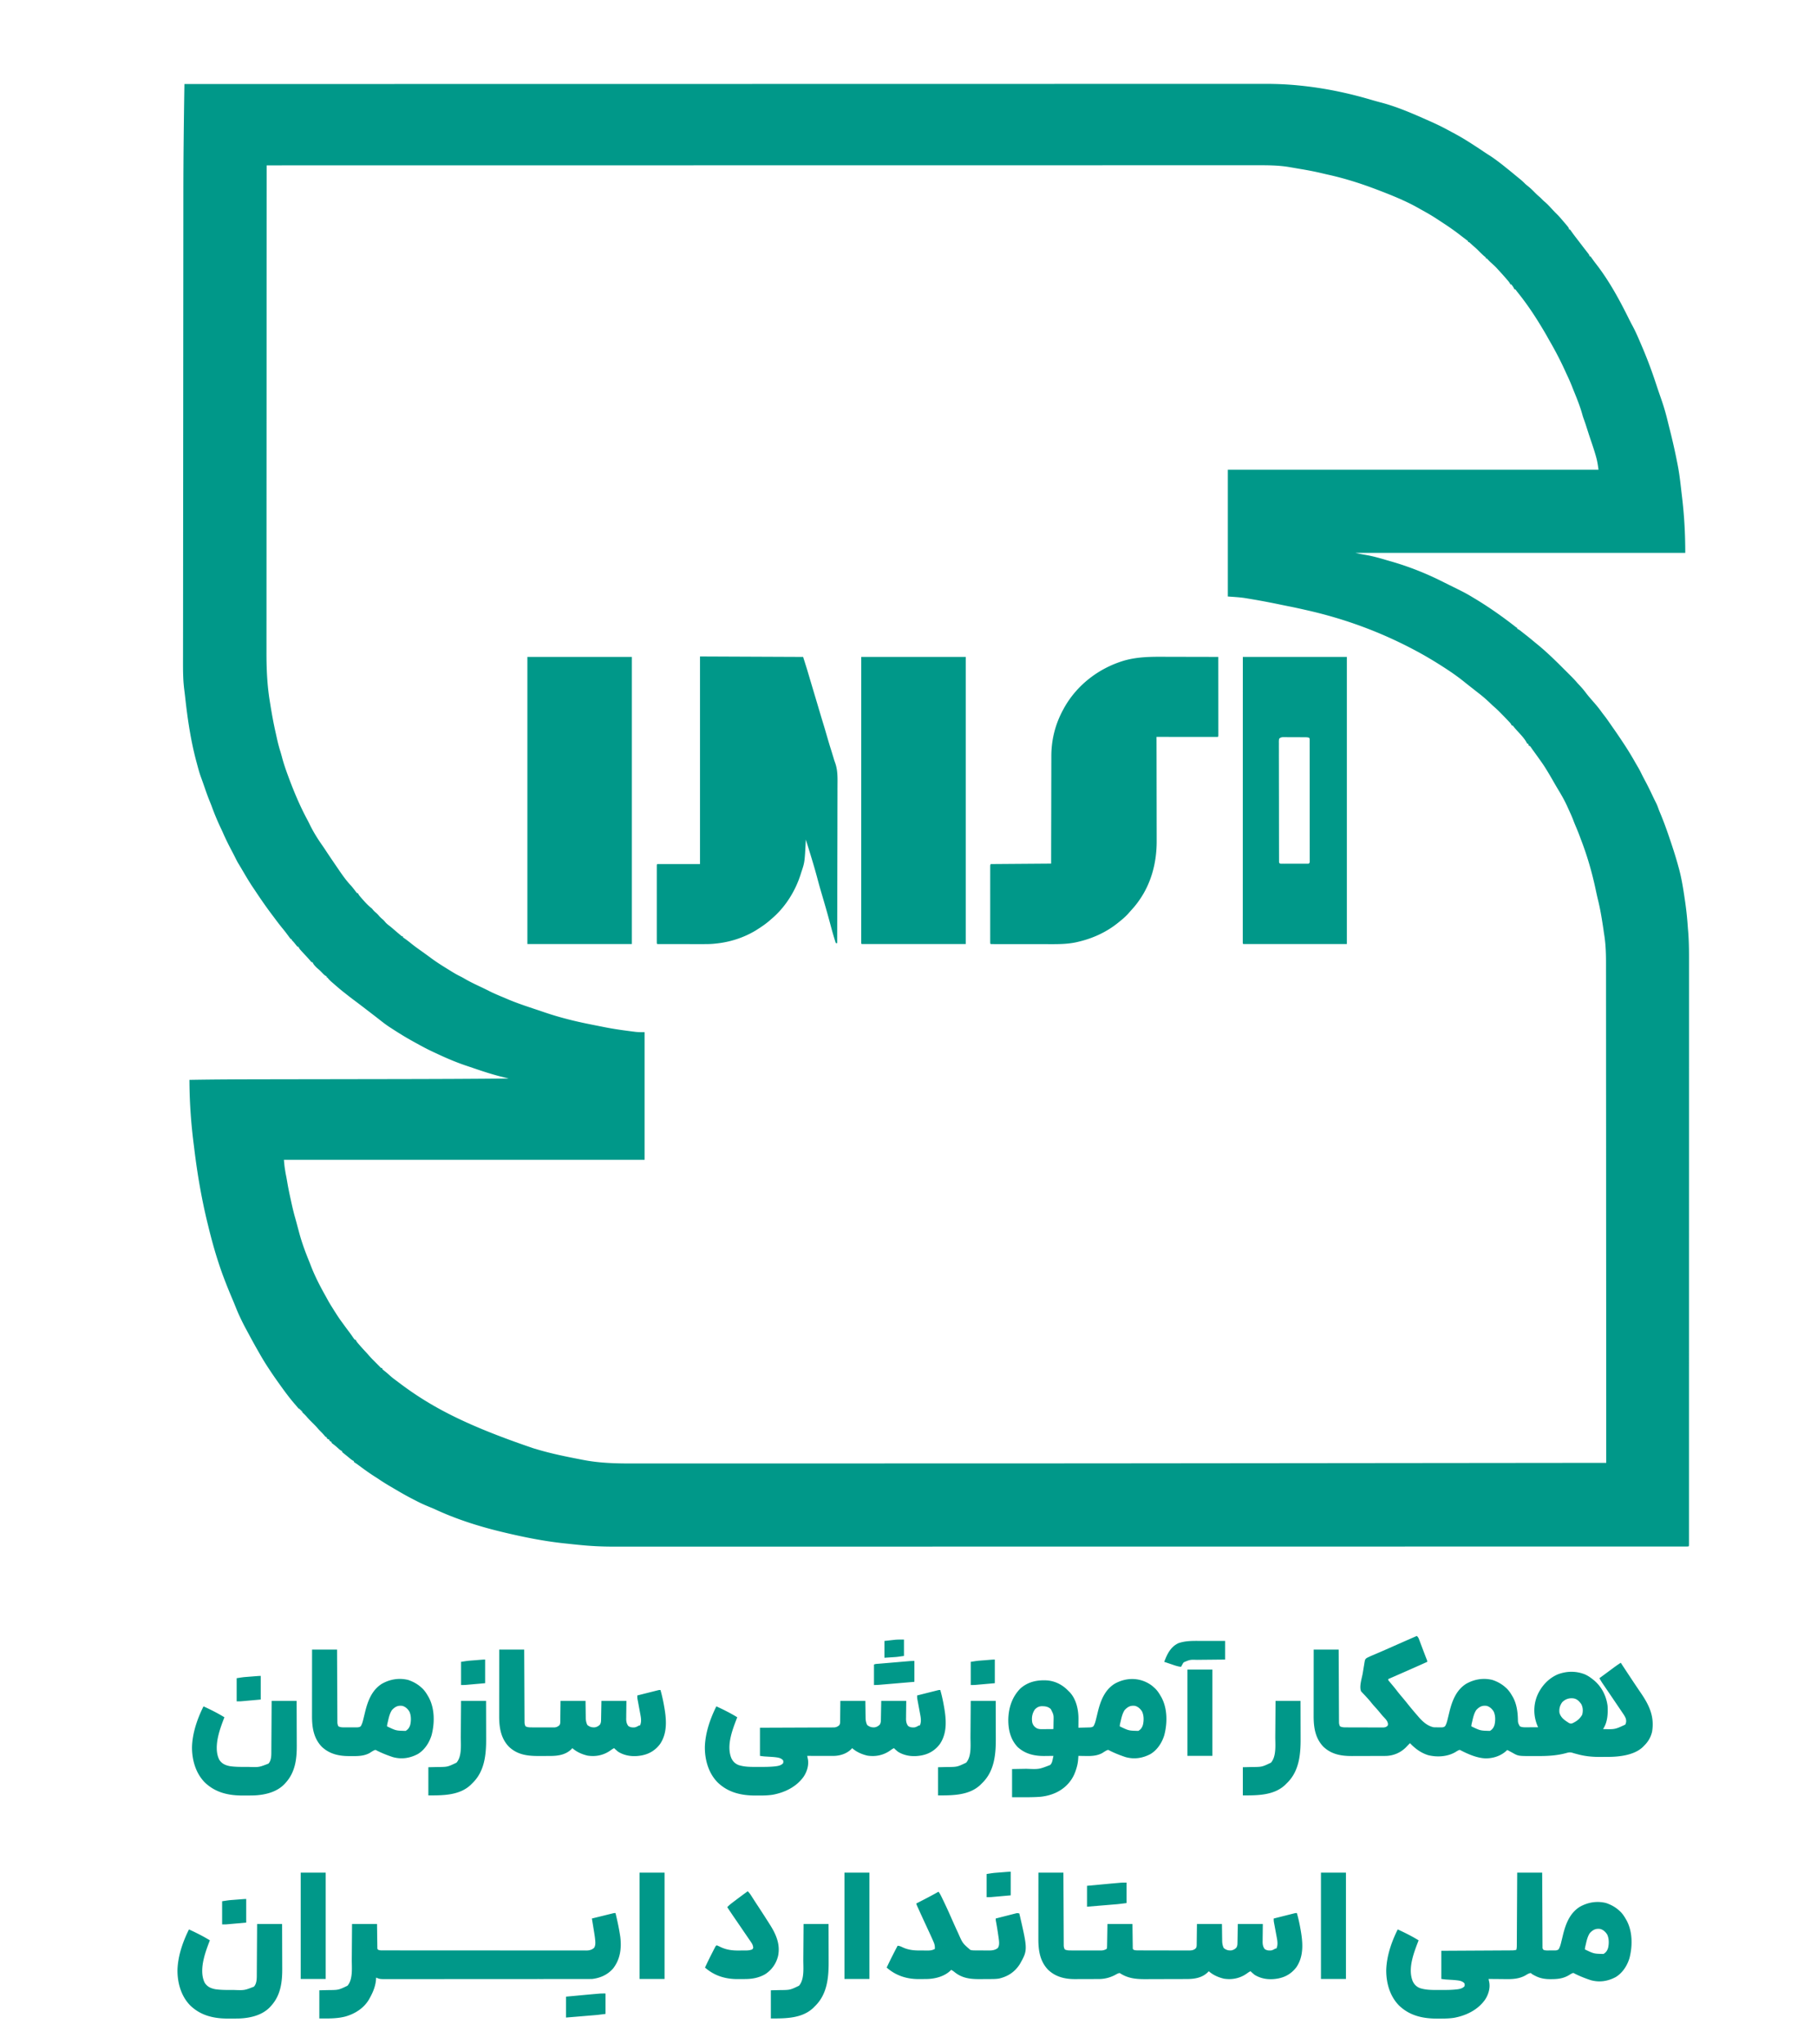 <svg xmlns="http://www.w3.org/2000/svg" width="4000" height="4500"><path fill="#009889" d="M406 185q110.551-.025 221.102-.048h2.186a7569345 7569345 0 0 1 689.698-.104l8.095-.001h2.7l111.447-.012q128.865-.013 257.73-.041h2.738l171.634-.04 2.704-.001q83.844-.018 167.69-.026h2.616a2673551 2673551 0 0 1 167.19-.012 461613 461613 0 0 0 158.81-.033c38.094-.013 76.187-.024 114.28-.024h2.345a528269 528269 0 0 1 70.89.003h2.228q34.887 0 69.773-.02 35.348-.02 70.695-.006 20.08.009 40.161-.014 13.368-.013 26.736.003c5.039.006 10.077.007 15.115-.006 24.633-.057 48.923.945 73.437 3.382l2.063.203c53.286 5.249 104.882 15.773 156.236 30.82 7.513 2.2 15.024 4.363 22.605 6.32 36.791 9.532 72.451 25.229 107.096 40.657l3.325 1.477c12.613 5.624 24.987 11.556 37.126 18.143 2.839 1.537 5.686 3.058 8.533 4.58 11.182 5.989 22.265 12.065 33.016 18.8l2.377 1.485c11.88 7.443 23.606 15.102 35.24 22.921 4.627 3.108 9.272 6.168 13.992 9.133 5.148 3.259 10.07 6.757 14.954 10.399l2.497 1.852A464 464 0 0 1 3314 368q2.28 1.815 4.563 3.625c5.414 4.33 10.76 8.74 16.105 13.155a926 926 0 0 0 9.625 7.876c4.544 3.66 8.809 7.355 12.855 11.555 2.21 2.136 4.568 4.005 6.977 5.914 5.099 4.096 9.662 8.546 14.235 13.204a165 165 0 0 0 10.882 10.132c2.417 2.116 4.638 4.405 6.884 6.7 1.804 1.77 3.668 3.402 5.597 5.034 4.37 3.8 8.293 7.926 12.215 12.18 4.31 4.633 8.615 9.247 13.124 13.688 3.859 3.814 7.428 7.802 10.938 11.937l2.703 3.145C3454 501.663 3454 501.663 3454 505h2c1.594 1.95 1.594 1.95 3.5 4.688a424 424 0 0 0 10.429 14.042l1.29 1.668 1.343 1.738c2.721 3.528 5.422 7.072 8.126 10.614 3.416 4.475 6.84 8.943 10.312 13.375 8 10.274 8 10.274 8 12.875h2c1.594 1.95 1.594 1.95 3.5 4.688a342 342 0 0 0 9.375 12.625c28.51 36.794 51.033 78.184 71.661 119.785 2.687 5.403 5.433 10.76 8.302 16.068 6.095 11.306 11.248 22.948 16.277 34.762q1.445 3.377 2.903 6.748c11.118 25.76 21.083 51.719 29.982 78.324l1.078 3.203c1.108 3.297 2.214 6.594 3.3 9.9 1.794 5.46 3.65 10.898 5.528 16.33l.797 2.309a3694 3694 0 0 0 3.193 9.223c5.173 14.857 9.685 29.81 13.416 45.097l1.797 7.282.932 3.785c.979 3.95 1.974 7.895 2.975 11.84 6.385 25.197 12.059 50.506 16.984 76.031l.44 2.234c4.369 22.263 6.493 45.002 9.185 67.516l.316 2.636c4.905 41.031 7.059 81.144 7.059 122.614h-726c11.142 2.403 11.142 2.403 22.313 4.438 15.985 2.754 31.412 7.119 46.945 11.751q3.44 1.017 6.894 1.987c39.45 11.196 77.564 26.133 114.209 44.503q6.843 3.428 13.707 6.817c38.111 18.827 38.111 18.827 55.932 29.504l2.588 1.546c30.937 18.587 60.601 39.453 89.04 61.661 2.226 1.796 2.226 1.796 4.372 2.793v2l1.758.816c2.269 1.198 4.111 2.525 6.117 4.121l2.379 1.883L3353 1393q1.638 1.279 3.277 2.555a692 692 0 0 1 19.871 16.058c2.7 2.26 5.428 4.483 8.164 6.7 20.25 16.57 38.918 34.743 57.385 53.253q3.694 3.703 7.398 7.395 3.6 3.595 7.194 7.195l2.645 2.64c4.356 4.371 8.575 8.8 12.587 13.49 1.888 2.188 3.866 4.28 5.852 6.378a188 188 0 0 1 13.842 16.392c3.082 4.086 6.316 8.007 9.66 11.881l1.515 1.755q3.085 3.562 6.183 7.11c5.776 6.625 11.358 13.244 16.439 20.428 2.232 3.11 4.572 6.128 6.925 9.145 4.949 6.372 9.516 12.962 14.063 19.625a1710 1710 0 0 0 3.5 5c7.128 10.176 14.175 20.393 21.019 30.762q1.568 2.369 3.146 4.73c9.47 14.18 18.216 28.646 26.608 43.481a779 779 0 0 0 5.418 9.308c2.595 4.437 5.012 8.905 7.247 13.532A463 463 0 0 0 3621 1717.5c6.3 11.718 12.119 23.655 17.774 35.696a420 420 0 0 0 6.539 13.304c2.269 4.488 4.057 9.007 5.707 13.754.99 2.772 2.085 5.472 3.23 8.184 7.388 17.606 13.948 35.388 20.047 53.482q1.091 3.225 2.19 6.448c6.726 19.739 13.064 39.496 18.513 59.632l.622 2.239c6.304 22.712 9.96 46.469 13.378 69.761l.507 3.412a709 709 0 0 1 5.118 44.525l.171 2.054q.433 5.272.805 10.549c.268 3.77.575 7.536.897 11.302 2.006 25.064 1.783 50.145 1.753 75.271-.006 6.106-.002 12.212.002 18.318q.01 18.926-.001 37.85-.011 19.148-.007 38.295v2.454l.003 12.386q.008 44.7-.006 89.4a295596 295596 0 0 0-.013 116.402l-.001 65.362q-.002 45.29-.012 90.581v2.966l-.01 47.674a818760 818760 0 0 0-.02 240.027q0 79.3-.01 158.601v2.795l-.004 25.039-.005 60.899v13.844a366647 366647 0 0 1-.017 112.36l-.001 2.432q-.005 19.12-.003 38.241.002 18.768-.008 37.536-.005 10.052-.002 20.104.003 9.123-.005 18.244-.002 3.3 0 6.601.004 4.443-.005 8.885l.007 2.63c-.019 5.847-.019 5.847-1.133 6.961-2.14.1-4.282.126-6.423.126l-2.073.005q-3.49.003-6.98-.003-2.523.001-5.043.005-7.005.004-14.01 0-7.622-.001-15.242.005-13.434.006-26.867.004-20.112-.002-40.223.006-34.269.011-68.539.012a336957 336957 0 0 0-91.78.013 1202408 1202408 0 0 1-211.57.028 2343432 2343432 0 0 0-158.321.015l-120.75.012h-2.601q-82.103.007-164.206.01h-43.164l-51.498.002a1638586 1638586 0 0 0-343.156.041l-86.412.017h-2.688q-83.355.017-166.71.021h-2.601a2510521 2510521 0 0 1-166.213.005q-57.69-.001-115.38.013h-2.51l-39.99.011c-37.868.01-75.738.02-113.607.018h-2.332a511696 511696 0 0 1-70.474-.008h-2.215q-34.681-.004-69.362.014-35.14.018-70.28.002a26069 26069 0 0 0-39.924.01q-13.29.012-26.58-.005c-5.008-.006-10.017-.007-15.026.005-24.57.056-48.796-.966-73.25-3.384l-4.157-.406a1939 1939 0 0 1-21.468-2.228c-3.311-.36-6.624-.704-9.937-1.046-45.544-4.771-89.926-13.698-134.438-24.32l-2.92-.697c-50.38-12.063-101.532-28.171-148.536-50.136-3.698-1.696-7.463-3.218-11.23-4.754-9.93-4.053-19.649-8.3-29.147-13.282a797 797 0 0 0-7.413-3.803c-13.2-6.751-26.045-14.008-38.793-21.576-2.938-1.738-5.885-3.46-8.836-5.178-9.486-5.535-18.814-11.197-27.89-17.383a284 284 0 0 0-8.673-5.628c-11.72-7.423-22.97-15.506-34.091-23.792l-2.291-1.705-2.161-1.608a111 111 0 0 0-5.574-3.743L779 3218v-2l-1.684-.746c-2.76-1.494-4.97-3.305-7.379-5.316-4.521-3.767-4.521-3.767-9.101-7.461l-3.024-2.414-2.792-2.215L753 3196v-2l-1.707-.738c-2.726-1.5-4.708-3.324-6.98-5.45-4.061-3.74-8.242-7.142-12.696-10.402L730 3176v-2l-1.875-.75c-2.476-1.456-3.076-2.628-4.125-5.25h-2c-1.625-1.375-1.625-1.375-3-3v-2h-2c-1.445-1.469-1.445-1.469-3.125-3.5-2.518-2.967-5.097-5.776-7.875-8.5-2.477-2.439-4.82-4.907-7.062-7.562-3.6-4.198-7.513-8.05-11.438-11.938-4.487-4.443-8.872-8.885-12.937-13.723-2.522-2.868-5.295-5.48-8.06-8.113C665 3108 665 3108 665 3106h-2v-2l-3-1v-2h-2c-1.34-1.293-1.34-1.293-2.937-3.187l-1.895-2.235L651 3093c-.808-.933-1.616-1.867-2.45-2.828-12.407-14.368-23.539-29.723-34.55-45.172l-1.575-2.205c-6.555-9.182-12.975-18.442-19.164-27.875q-1.288-1.962-2.584-3.918c-6.797-10.266-13.144-20.729-19.22-31.436q-2.267-3.988-4.547-7.968c-7.657-13.425-15.05-26.984-22.32-40.622a1551 1551 0 0 0-4.309-8c-4.638-8.61-8.94-17.341-13.031-26.226l-1.321-2.866c-2.71-5.967-5.21-12.003-7.62-18.095a631 631 0 0 0-5.422-13.227l-.787-1.86-1.595-3.768c-5.734-13.556-11.273-27.175-16.505-40.934l-1.393-3.644c-3.598-9.463-6.93-18.995-10.107-28.606l-.723-2.18c-8.948-27.008-16.417-54.389-23.157-82.03q-.654-2.679-1.314-5.358c-13.606-55.304-23.17-111.378-29.909-167.914-.413-3.4-.854-6.794-1.295-10.19-5.444-43.191-8.58-87.039-9.015-130.564l-.026-2.488L417 2377c58.343-.983 116.68-1.189 175.03-1.265q19.67-.028 39.341-.065l20.424-.036 2.062-.004q24.075-.041 48.148-.078l2.115-.003 23.297-.036a499200 499200 0 0 0 148.315-.246c81.425-.145 162.846-.44 244.268-1.267l-2.372-.584a9193 9193 0 0 1-10.847-2.686l-3.73-.918c-24.121-5.994-47.628-14.216-71.158-22.173q-2.505-.845-5.012-1.682c-22.26-7.446-43.832-16.651-65.063-26.634-2.731-1.282-5.47-2.55-8.209-3.815-11.947-5.558-23.528-11.666-35.037-18.08a845 845 0 0 0-7.15-3.92c-17.254-9.404-33.988-19.742-50.422-30.508l-2.879-1.832c-8.735-5.645-16.827-12.061-24.99-18.493a961 961 0 0 0-8.943-6.925l-3.13-2.402L818 2231l-6.25-4.812c-10.606-8.158-21.215-16.31-31.937-24.313-6.849-5.116-13.596-10.35-20.29-15.667a814 814 0 0 0-4.09-3.216c-7.123-5.61-13.938-11.567-20.76-17.535a536 536 0 0 0-4.27-3.672c-3.563-3.043-6.543-6.044-9.403-9.785l-2-1v-2l-1.633-.637c-3.26-1.878-5.658-4.484-8.242-7.175-2.985-3.088-5.943-6.102-9.273-8.82-2.447-2.032-4.525-4.035-6.602-6.43l-1.734-1.973c-1.477-1.914-2.518-3.77-3.516-5.965h-2c-1.27-1.258-1.27-1.258-2.812-3.125-3.453-4.068-7.044-7.98-10.688-11.875-7.42-7.967-7.42-7.967-10.687-11.625l-1.543-1.727c-1.378-1.788-2.327-3.602-3.27-5.648h-2a111 111 0 0 1-4.375-5.25c-2.217-2.803-4.356-5.487-6.914-7.984C642 2069 642 2069 642 2067h-2a165 165 0 0 1-5.312-7c-4.253-5.794-8.616-11.455-13.188-17-5.895-7.176-11.491-14.541-17.016-22.004a840 840 0 0 0-4.48-5.96c-13.284-17.552-25.846-35.653-37.992-54.009a660 660 0 0 0-4.305-6.398c-6.99-10.296-13.387-20.912-19.707-31.629l-1.41-2.389a3401 3401 0 0 1-5.216-8.873 564 564 0 0 0-6.562-10.926c-2.545-4.226-4.753-8.586-6.928-13.012-2.515-5.109-5.155-10.144-7.822-15.175-6.823-12.92-13.273-25.901-19.14-39.285-1.677-3.814-3.442-7.58-5.235-11.34a546 546 0 0 1-19.234-46.102c-1.687-4.593-3.549-9.115-5.39-13.648-3.714-9.186-7.028-18.481-10.238-27.853a1453 1453 0 0 0-4.012-11.46l-.685-1.944a491 491 0 0 0-3.076-8.532c-2.44-6.559-4.508-13.152-6.365-19.899l-.904-3.277q-1.405-5.138-2.783-10.285l-.872-3.24c-12.198-45.767-19.127-92.513-24.317-139.527q-.99-8.926-2.137-17.836c-1.069-8.885-1.909-17.725-2.248-26.67l-.125-3.241c-.459-13.247-.413-26.495-.373-39.747.01-3.923.014-7.845.02-11.767q.011-9.056.028-18.111c.024-12.432.033-24.863.038-37.295l.001-3.057.005-12.52a142974 142974 0 0 1 .026-43.905 2500469 2500469 0 0 1 .155-225.878l.002-2.261.118-151.5q.044-54.812.078-109.625l.002-2.373.022-37.888q.032-54.862.074-109.726l.002-2.299.06-70.209.001-2.228q.03-34.945.044-69.89.016-35.398.053-70.795c.014-13.338.026-26.676.027-40.015.011-80.812 1.036-161.596 2.316-242.397m181 179-.048 101.443v2.006q-.05 106.45-.079 212.901l-.001 4.734a2466451 2466451 0 0 0-.038 156.838 449204 449204 0 0 1-.062 158.463c-.02 38.54-.038 77.08-.045 115.62v2.407a575675 575675 0 0 0-.012 73.367v2.327q-.006 37.008-.034 74.016a83077 83077 0 0 0-.02 85.035v2.052c.001 11.284-.01 22.567-.023 33.851q-.017 14.801-.003 29.602c.004 5.603.004 11.206-.01 16.809-.083 36.485 1.464 72.478 7.375 108.529l1.191 7.469c3.478 21.528 7.39 42.976 12.287 64.23a761 761 0 0 1 1.67 7.59c2.138 9.796 4.519 19.432 7.5 29.007 1.35 4.337 2.627 8.672 3.762 13.071 3.589 13.783 8.12 27.085 13.028 40.446l.947 2.584c12.185 33.12 25.781 65.635 42.553 96.72 1.704 3.173 3.3 6.387 4.869 9.629 7.932 16.33 17.516 31.727 27.988 46.536 3.162 4.508 6.164 9.127 9.205 13.718 7.043 10.63 14.197 21.179 21.417 31.69q2.226 3.25 4.435 6.513c8.527 12.558 17.194 24.911 27.62 35.98 3.55 3.955 6.762 8.151 9.95 12.4 1.149 1.506 2.358 2.967 3.578 4.417h2l.834 1.795c1.112 2.102 2.27 3.696 3.818 5.49l1.588 1.843 1.697 1.935 1.749 2.003c5.92 6.72 12.002 13.49 19.013 19.09C819 2000 819 2000 820.813 2002.313c1.92 2.36 3.757 4.107 6.062 6.062 2.621 2.234 4.94 4.463 7.125 7.125 2.725 3.318 5.796 5.98 9.066 8.75 1.825 1.651 3.33 3.337 4.871 5.25 2.782 3.36 5.902 5.818 9.383 8.426 3.284 2.541 6.416 5.233 9.555 7.949 4.434 3.821 8.875 7.631 13.375 11.375l2.64 2.203c1.943 1.744 1.943 1.744 4.11 1.547v2c1.97 1.637 1.97 1.637 4.563 3.375 4.726 3.345 9.257 6.848 13.75 10.5 6.422 5.191 13.026 10.034 19.781 14.778 3.573 2.525 7.112 5.095 10.656 7.66l2.31 1.664a977 977 0 0 1 11.245 8.214c11.236 8.308 22.914 15.759 34.83 23.052q3.997 2.454 7.974 4.94c7.188 4.471 14.343 8.704 21.985 12.368 3.298 1.644 6.475 3.468 9.656 5.324 11.795 6.838 24.143 12.58 36.46 18.407a658 658 0 0 1 16.102 7.905c10.637 5.382 21.608 9.955 32.612 14.525a771 771 0 0 1 8.396 3.585c21.521 9.17 43.739 16.373 65.914 23.773 4.888 1.633 9.767 3.29 14.641 4.961 16.535 5.654 33.205 10.6 50.125 14.969l2.533.66c15.874 4.115 31.827 7.619 47.905 10.84l3.578.72q10.484 2.11 20.973 4.184 3.973.787 7.945 1.583c17.519 3.494 35.106 6.083 52.816 8.388l3.076.406q4.39.571 8.783 1.117l2.595.34c7.074.856 13.515.762 20.796.762v281H625c1.381 15.303 1.381 15.303 3.875 30.313a511 511 0 0 1 3.457 18.516c2.092 12.513 4.644 24.897 7.395 37.28a2704 2704 0 0 1 2.119 9.659c2.536 11.545 5.326 22.958 8.606 34.314.82 2.866 1.589 5.745 2.357 8.625q2.157 8.084 4.344 16.16.797 2.947 1.584 5.895c5.85 21.846 13.752 43.016 22.33 63.924.913 2.265 1.784 4.54 2.644 6.826 8.936 23.525 20.617 46.163 32.94 68.072 1.511 2.706 2.99 5.43 4.466 8.154 3.397 6.238 7.102 12.252 10.883 18.262l1.598 2.55c6.512 10.378 13.006 20.675 20.402 30.45q1.973 2.715 3.938 5.438c3.505 4.825 7.088 9.589 10.683 14.347a324 324 0 0 1 5.102 7.086l1.371 1.956q1.324 1.897 2.632 3.805c1.043 1.491 2.153 2.935 3.274 4.368h2l.664 1.598c1.832 3.294 4.246 6.012 6.711 8.84l1.602 1.854a514 514 0 0 0 12.75 14.093c2.526 2.7 4.985 5.438 7.39 8.248 4.486 5.15 9.301 9.971 14.128 14.797q2.379 2.386 4.745 4.785l3.03 3.035 2.753 2.766c1.979 2.206 1.979 2.206 4.227 1.984l1 3a91 91 0 0 0 4.938 4.125c3.787 3.016 7.446 6.087 11 9.375 4.878 4.434 10.046 8.354 15.362 12.246a524 524 0 0 1 5.423 4.066c70.951 53.755 149.236 94.446 296.41 144.4 2.643.726 5.27 1.491 7.894 2.28 32.08 9.617 65.13 16.118 97.973 22.508l2.191.428c36.25 7.065 71.67 8.018 108.487 7.949a7982 7982 0 0 1 20.944-.001q19.594.014 39.189-.005a36106 36106 0 0 1 42.264-.013l12.866.003q46.648.01 93.298-.013a211605 211605 0 0 1 123.63-.025q33.56 0 67.121-.004h3.092c49.74-.005 99.48-.021 149.221-.038q99.486-.034 198.971-.04l15.37-.001 42.963-.003c101.348-.005 202.696-.02 1335.393-1.237l-.028-103.698v-2.05a895427 895427 0 0 0-.148-323.912l-.034-58.69q-.036-59.19-.052-118.379v-2.568l-.01-40.996c-.008-39.388-.019-78.775-.043-118.162l-.002-2.458a453573 453573 0 0 0-.051-74.92l-.002-2.376q-.025-37.83-.022-75.658a65535 65535 0 0 0-.05-86.861l-.001-2.093q-.014-15.33-.003-30.663.013-17.094-.02-34.19c-.01-5.728-.015-11.457-.003-17.186.048-23.026-.344-45.471-4.059-68.236-.555-3.413-1.04-6.834-1.511-10.26-.435-3.136-.918-6.264-1.398-9.394l-.31-2.022c-2.755-17.97-5.801-35.88-10.167-53.536-2.017-8.208-3.79-16.465-5.559-24.73-7.885-36.82-18.076-72.101-31.524-107.319a668 668 0 0 1-2.624-7.038c-2.945-8.016-6.14-15.897-9.49-23.753-1.873-4.399-3.66-8.808-5.327-13.29-3.086-8.139-6.715-16.03-10.356-23.933a936 936 0 0 1-3.448-7.633c-5.98-13.151-13.184-25.463-20.65-37.812-3.697-6.13-7.244-12.344-10.796-18.559-4.656-8.114-9.396-16.165-14.312-24.125l-1.526-2.478c-3.625-5.82-7.498-11.438-11.474-17.022l-1.363-1.923q-1.782-2.51-3.575-5.014c-.42-.59-.842-1.179-1.276-1.786a1573 1573 0 0 0-10.032-13.855c-1.58-2.18-3.106-4.39-4.629-6.61L3368 1642h-2l-2-5h-2l-.816-1.754c-5.878-11.154-16.353-21.109-24.688-30.523-1.483-1.707-2.896-3.458-4.309-5.223L3330 1597h-2l-.804-1.778c-1.232-2.29-2.546-3.885-4.329-5.769l-1.92-2.037-2.072-2.166-2.143-2.255a1043 1043 0 0 0-15.232-15.62l-1.918-1.933c-3.729-3.715-7.58-7.224-11.564-10.665-2.742-2.415-5.368-4.94-8.003-7.472-7.747-7.431-15.724-14.35-24.215-20.912a729 729 0 0 1-5.355-4.19A4015 4015 0 0 0 3240 1514l-7.25-5.687-1.792-1.406a687 687 0 0 1-9.646-7.72c-15.104-12.064-31.018-22.808-47.312-33.187l-2.141-1.373A724 724 0 0 0 3158 1456l-2.759-1.688a781 781 0 0 0-41.928-23.812l-2.117-1.118c-72.389-38.148-149.323-66.877-233.212-85.933q-2.89-.654-5.781-1.313c-11.674-2.651-23.358-5.23-35.106-7.532a1250 1250 0 0 1-15.73-3.194c-19.734-4.126-39.497-7.99-59.367-11.41l-2.058-.356q-6.17-1.066-12.352-2.073c-1.84-.3-3.68-.612-5.518-.923-13.046-2.068-25.745-2.66-39.072-3.648v-279h816c-1.249-9.364-2.44-17.902-4.937-26.875-.3-1.09-.598-2.182-.906-3.306-3.544-12.641-7.796-25.046-12.02-37.472-2.83-8.353-5.515-16.753-8.19-25.156-2.222-6.977-4.54-13.888-7.078-20.755-1.206-3.381-2.164-6.788-3.119-10.249-4.752-16.625-11.242-32.694-17.746-48.697a876 876 0 0 1-3.04-7.658c-3.719-9.456-7.645-18.728-12.046-27.887a479 479 0 0 1-3.27-7.129c-10.216-22.539-21.43-44.428-33.796-65.855a528 528 0 0 1-5.016-8.86c-4.93-8.94-10.162-17.688-15.461-26.413l-1.097-1.807c-15.399-25.35-31.944-49.68-50.587-72.76a90 90 0 0 1-3.289-4.398L3336 637h-2l-.687-1.562c-1.795-3.333-3.813-6.585-6.313-9.438h-2l-.684-1.617c-1.748-3.164-4.027-5.785-6.378-8.508l-1.5-1.75A610 610 0 0 0 3303 599l-1.623-1.776c-8.857-9.766-8.857-9.766-18.564-18.662-2.901-2.5-5.509-5.287-8.149-8.058-1.537-1.728-1.537-1.728-3.664-1.504v-2c-1.383-1.398-1.383-1.398-3.25-2.875-3.78-3.204-7.276-6.598-10.75-10.125-3.893-3.938-7.826-7.745-12.05-11.332-3.091-2.645-6.071-5.413-9.067-8.164-1.742-1.712-1.742-1.712-3.883-1.504v-2c-1.671-1.445-3.418-2.802-5.187-4.125l-3.618-2.719-2.03-1.52a547 547 0 0 1-6.86-5.292C3201.29 507.22 3187.812 497.994 3174 489q-2.807-1.84-5.613-3.684l-5.262-3.441-2.356-1.54c-10.483-6.805-21.311-12.925-32.258-18.943a753 753 0 0 1-7.476-4.212c-10.618-5.99-21.43-11.358-32.535-16.368l-1.849-.836c-18.795-8.472-37.992-16.013-57.276-23.288l-2.918-1.102c-34.199-12.874-68.346-23.513-104.055-31.379-3.789-.837-7.564-1.72-11.336-2.633-16.494-3.968-33.07-7.048-49.794-9.854-3.473-.583-6.942-1.183-10.411-1.79-3.285-.57-6.573-1.124-9.861-1.68l-3.42-.602c-24.048-3.968-48.331-3.941-72.625-3.898-4.71.007-9.419 0-14.129-.003q-12.394-.008-24.789.003-18.555.013-37.11.005-31.629-.008-63.258.007-32.039.013-64.076.012h-2.045l-18.55-.001-46.507-.001h-2.152q-52.463.002-104.927.017l-36.917.008h-2.319a584731 584731 0 0 1-113.365.013l-41.986.002-104.367.006h-2.4q-76.904.005-153.812.018h-2.48l-157.414.027h-2.512a2745487 2745487 0 0 1-246.28.028l-92.118.007h-2.475l-214.837.018c-76.517.006-153.033.014-424.396.052h-2.007z"></path><path fill="#009889" d="m1541 1445 227 1c8.064 25.344 8.064 25.344 11.203 35.941q2.2 7.42 4.406 14.836 2.183 7.338 4.363 14.676a7539 7539 0 0 0 7.683 25.722 4935 4935 0 0 1 4.904 16.438l.702 2.368 2.908 9.798a3168 3168 0 0 0 8.456 28.096c2.76 8.994 5.39 18.024 8 27.063 2.802 9.7 5.668 19.37 8.724 28.994 1.388 4.41 2.738 8.833 4.089 13.255l.8 2.606a348 348 0 0 1 1.65 5.58c.79 2.579 1.635 5.034 2.59 7.547 6.02 16.858 5.343 34.01 5.218 51.644-.026 4.648-.017 9.296-.012 13.944q.003 12.044-.05 24.087a9741 9741 0 0 0-.072 34.825q-.021 28.259-.11 56.518-.084 27.431-.122 54.862l-.005 3.423-.023 17.002c-.062 46.925-.168 93.85-.302 140.775h-3c-4.509-13.708-8.36-27.54-12.062-41.486-4.76-17.825-9.778-35.573-14.984-53.272a8150 8150 0 0 1-5.454-18.617l-.585-2.005c-2.539-8.72-4.971-17.463-7.29-26.245-7.684-29.022-16.792-57.688-25.625-86.375l-.12 2.417c-2.472 47.746-2.472 47.746-9.88 69.583q-.655 2.099-1.305 4.2c-11.743 37.387-34.404 73.594-64.695 98.8l-2.75 2.445c-8.813 7.785-18.324 14.273-28.25 20.555l-3.148 1.996c-26.715 16.201-57.785 26.093-88.852 29.004l-2.36.25c-6.889.693-13.693.893-20.613.88l-3.458.005q-5.601.004-11.202-.002l-7.815.003q-8.157.003-16.315-.006-9.436-.007-18.873.002-9.096.007-18.192.002-3.867 0-7.735.002-5.379.003-10.758-.007l-3.252.007-2.939-.009-2.568-.001C1447 2078 1447 2078 1446 2077c-.1-2.238-.126-4.48-.127-6.72l-.005-2.153c-.004-2.399 0-4.798.003-7.197l-.006-5.139q-.004-6.997 0-13.995c.003-4.871 0-9.742 0-14.613q-.004-12.272.005-24.544.007-14.21-.002-28.42-.007-12.177-.003-24.354.003-7.282-.001-14.566-.004-6.845.005-13.69 0-2.52-.002-5.04-.002-3.424.006-6.85l.001-3.881C1446 1903 1446 1903 1447 1902h94zM2558.642 1445.696c4.356.019 8.713.02 13.069.024q12.302.017 24.604.064c9.357.034 18.714.05 28.071.065 19.205.031 38.41.084 57.614.151q.035 34.2.052 68.4.007 15.877.023 31.756.015 13.834.02 27.67 0 7.329.01 14.659.01 6.891.008 13.782 0 2.536.006 5.073.006 3.448.001 6.896l.003 3.908C2682 1621 2682 1621 2681 1622a94 94 0 0 1-5.245.12l-3.447.004-3.814-.01h-3.99q-5.433-.001-10.866-.013-5.67-.007-11.343-.008-10.747-.005-21.494-.021-12.231-.015-24.464-.022-25.168-.016-50.337-.05l.008 3.853a78803 78803 0 0 1 .16 104.323c.012 12.002.036 24.004.063 36.005q.043 18.518.051 37.034.005 11.395.042 22.792c.018 5.857.02 11.714.015 17.572q.001 3.57.019 7.139c.219 47.159-11.633 93.552-39.358 132.282l-2.184 3.05a191 191 0 0 1-13.691 16.641 256 256 0 0 0-5.75 6.496c-6.02 6.872-12.518 12.76-19.671 18.448a413 413 0 0 0-3.93 3.192c-26.07 21.247-56.862 35.093-89.524 42.548l-3.15.724c-20.882 4.475-41.868 4.189-63.1 4.137-4.403-.01-8.805-.007-13.207-.007q-11.052-.002-22.104-.023-12.784-.023-25.567-.02-13.648-.001-27.295-.016-3.928-.003-7.856-.003-6.144-.002-12.288-.017-2.258-.004-4.517-.004-3.07-.001-6.137-.012l-3.476-.005C2181 2078 2181 2078 2180 2077c-.1-2.223-.126-4.45-.127-6.675l-.005-2.139c-.004-2.383 0-4.766.003-7.149l-.006-5.104a8325 8325 0 0 1 0-13.902c.003-4.84 0-9.68 0-14.52q-.004-12.195.005-24.39.007-14.115-.002-28.232-.007-12.1-.003-24.199.003-7.235-.001-14.47-.004-6.803.005-13.605 0-2.502-.002-5.004-.002-3.405.006-6.81l.001-3.856C2180 1904 2180 1904 2181 1902l133-1 .078-55.848a74298 74298 0 0 1 .13-53.545l.005-2.336c.031-12.394.048-24.79.06-37.184q.02-19.122.082-38.243.038-11.772.036-23.544c0-6.047.022-12.094.05-18.14q.013-3.69.005-7.378c-.072-35.975 8.45-70.09 25.554-101.782l1.86-3.5c28.301-51.458 77.092-88.914 133.14-105.5 27.452-7.823 55.337-8.45 83.642-8.304M1161 1446h230v632h-230zM1896 1446h230v632h-229c-1-1-1-1-1.125-2.785v-2.385l-.006-2.748.008-3.06-.004-3.231q-.002-5.433.007-10.866 0-3.906-.003-7.811-.002-8.529.004-17.057.008-12.682.005-25.363-.001-21.33.008-42.658a123440 123440 0 0 0 .012-58.234q.004-47.235.019-94.47.014-45.897.02-91.795v-2.856l.013-86.25v-2.688q.006-40.78.016-81.563v-2.34zM2736 1446h229v632h-228c-1-1-1-1-1.125-2.785v-2.385l-.006-2.748.008-3.06-.004-3.231q-.002-5.433.007-10.866 0-3.906-.003-7.811-.002-8.529.004-17.057.008-12.682.005-25.363-.001-21.33.008-42.658a123440 123440 0 0 0 .012-58.234q.004-47.235.019-94.47.014-45.897.02-91.795v-2.856l.013-88.938q.006-40.78.016-81.563v-2.34zm80 180c-.788 3.551-.66 7.088-.615 10.711l-.017 3.382c-.013 3.76.01 7.517.033 11.276a4930 4930 0 0 1-.012 8.06c-.011 6.553.005 13.104.03 19.655.028 7.625.03 15.248.03 22.873 0 13.599.025 27.198.064 40.798a15200 15200 0 0 1 .062 42.086v2.46l.002 4.906v2.443c.004 12.572.022 25.143.042 37.715q.01 6.843.015 13.686.006 10.853.041 21.705.018 4.961.02 9.922c0 3.58.014 7.158.03 10.738l-.006 3.195.02 2.888.007 2.506c.076 2.226.076 2.226 2.254 3.995 2.738.307 2.738.307 5.979.259l3.802.019 4.125-.012 4.215.005q4.417.005 8.837-.01c3.78-.012 7.559-.005 11.339.007q4.351.009 8.704 0 2.09-.003 4.181.005c1.947.005 3.893-.004 5.84-.014l3.36-.005c2.777.01 2.777.01 4.618-2.254.301-2.076.301-2.076.249-4.504l.014-2.89-.016-3.197.008-3.38c.005-3.761-.003-7.523-.012-11.285q.002-4.03.006-8.06.006-9.832-.01-19.665c-.01-7.627-.01-15.255-.01-22.882q-.001-20.407-.023-40.816a35510 35510 0 0 1-.02-42.108v-2.462q0-22.538-.015-45.077l-.004-15.965q0-9.723-.014-19.445-.008-4.965-.007-9.929 0-5.372-.012-10.744l.004-3.197-.01-2.89-.002-2.507c0-2.07 0-2.07-1.126-3.997-3.116-1.039-5.316-1.139-8.585-1.161l-3.47-.03-3.75-.012-3.852-.017q-4.037-.015-8.075-.02c-3.442-.006-6.884-.03-10.326-.058-3.29-.023-6.581-.025-9.872-.03l-3.737-.038-3.489.01-3.061-.011c-3.582.472-5.075.908-7.783 3.367M3119 3601c2.3 2.086 3.542 3.817 4.638 6.714l.86 2.239.9 2.414.96 2.517a1965 1965 0 0 1 3.017 7.991l2 5.266q1.934 5.09 3.854 10.186a803 803 0 0 0 3.362 8.76l1.386 3.546 1.197 3.035C3142 3656 3142 3656 3142 3658c-28.568 12.892-57.285 25.441-86 38 0 2.683.958 3.385 2.676 5.422l1.743 2.087 1.894 2.241q1.943 2.327 3.882 4.656l1.958 2.352c2.57 3.12 5.058 6.298 7.535 9.492 4.008 5.154 8.154 10.168 12.394 15.133 3.408 3.995 6.708 8.06 9.973 12.172 6.95 8.737 14.11 17.295 21.44 25.715q1.472 1.693 2.936 3.394c9.124 10.57 19.495 20.318 33.569 23.336 3.497.22 6.996.185 10.5.188l2.879.037 2.777.005 2.526.013c2.628-.276 4.079-.846 6.318-2.243 3.41-5.341 4.926-11.775 6.367-17.883l1.246-5.039q.945-3.888 1.882-7.778c5.904-24.408 14.753-48.785 37.064-62.921 17.85-10.153 37.857-13.493 57.93-8.55 10.45 3.487 20.333 8.748 28.511 16.171l2.07 1.828c5.423 5.072 9.252 10.752 12.93 17.172l1.594 2.703c8.059 14.72 10.418 31.374 10.924 47.914.197 8.813.197 8.813 4.294 16.258 4.726 2.43 9.692 2.261 14.895 2.223l2.198-.005c2.303-.005 4.605-.018 6.907-.03q2.352-.008 4.702-.014 5.742-.017 11.486-.049l-1.03-2.375c-9.132-21.405-9.753-44.538-1.282-66.312 8.703-20.996 24.717-38.81 45.765-47.786 19.625-7.413 40.327-7.674 59.86.16 6.543 3.016 12.128 6.753 17.687 11.313l2.586 2.09c16.719 14.224 26.587 34.298 29.414 55.91.98 17.388-.018 36.026-10 51 26.163.753 26.163.753 48.875-9.812 2.307-4.486 2.534-8.58 1.188-13.376-1.436-3.718-3.285-6.831-5.524-10.124l-2.169-3.206-1.166-1.713a1517 1517 0 0 1-3.674-5.428 6597 6597 0 0 0-6.766-10.01q-2.23-3.294-4.46-6.592a9005 9005 0 0 0-13.855-20.432q-2.884-4.238-5.764-8.477l-2.721-3.994q-1.897-2.782-3.788-5.566l-2.16-3.17c-2.148-3.303-4.092-6.662-6.016-10.1l3.488-2.57 7.4-5.451c4.434-3.266 8.865-6.535 13.288-9.815l2.516-1.863q2.364-1.75 4.723-3.505c3.729-2.757 7.492-5.43 11.358-7.993l2.412-1.601L3568 3660l.946 1.442c14.385 21.913 28.787 43.81 43.554 65.468 18.243 26.772 30.006 51.655 24.438 84.965-2.904 12.437-8.813 22.24-17.938 31.125l-1.79 1.887c-18.783 18.41-51.565 22.197-76.51 22.316l-2.901.017q-3.026.015-6.053.02c-3.013.01-6.025.04-9.037.073-16.796.092-33.277-1.401-49.521-5.876l-2.4-.63-2.37-.623-2.258-.59a81 81 0 0 1-4.177-1.268c-4.714-1.474-8.018-1.228-12.758.11-21.052 5.94-42.378 7.07-64.158 6.955-3.659-.016-7.316 0-10.975.02-31.641.032-31.641.032-44.842-7.474l-1.992-1.064c-1.76-.943-3.51-1.907-5.258-2.873a271 271 0 0 0-4-2l-1.258 1.285c-12.522 11.92-29.918 17.47-47.003 17.175-18.404-.8-37.737-9.205-54.009-17.636-1.691-.98-1.691-.98-3.585-.687-3.04 1.224-5.675 2.946-8.457 4.675-17.43 10.128-40.12 11.455-59.626 6.626-15.591-4.76-29.014-14.619-40.062-26.438-2.448 2.422-4.863 4.85-7.184 7.395-11.839 12.7-27.472 19.896-44.94 20.703-2.415.045-4.83.06-7.245.063l-2.768.015a3010 3010 0 0 1-9.02.027l-3.133.009q-8.214.022-16.43.028c-5.62.006-11.24.03-16.86.058-4.353.019-8.707.024-13.06.026q-3.105.004-6.21.024c-23.94.142-45.866-3.35-63.9-20.598-17.957-18.776-21.426-42.673-21.364-67.643v-4.792q.001-6.47.013-12.94.007-6.774.008-13.55.005-12.812.021-25.625.015-14.594.022-29.188.016-30.006.05-60.012h55l.06 14.975q.101 24.457.228 48.915.076 14.832.134 29.664.05 12.927.12 25.854.04 6.845.061 13.691.02 6.442.064 12.886.015 2.364.017 4.73.008 3.228.038 6.458l.016 3.65c.262 3.174.775 5.371 2.262 8.177 4.868 2.473 9.894 2.296 15.23 2.29l2.757.02c2.995.02 5.99.024 8.986.026l6.26.02q6.554.017 13.106.015c5.598 0 11.195.027 16.793.061 4.307.022 8.615.026 12.922.025q3.096.005 6.192.027c2.885.02 5.768.014 8.653.002l2.58.034c3.99-.043 6.06-.244 9.555-2.34 2.267-2.12 2.267-2.12 2.528-5.555-1.127-7.265-6.331-11.673-11.14-16.922-2.376-2.651-4.626-5.369-6.86-8.14-3.86-4.774-7.936-9.297-12.093-13.813-3.198-3.562-6.183-7.276-9.188-11-2.348-2.831-4.79-5.544-7.281-8.25l-2.488-2.754a210 210 0 0 0-5.18-5.46c-.831-.9-1.663-1.798-2.52-2.724l-2.292-2.37c-4.914-10.32 1.527-28.859 3.388-39.748q.657-3.897 1.271-7.8a791 791 0 0 1 1.887-11.328l.529-3.52c1.415-7.796 1.415-7.796 4.166-10.574 2.032-1.309 4.009-2.297 6.239-3.222l2.98-1.46 2.852-1.204 3.351-1.431 3.63-1.53q4.03-1.72 8.058-3.45l2.175-.93c9.478-4.063 18.9-8.255 28.329-12.432l10.98-4.86 2.71-1.199c13.293-5.877 26.613-11.693 39.935-17.504m320 146c-5.03 7.077-6.985 14.358-6 23 3.114 11.219 11.572 16.647 20.914 22.594 3.487 1.589 4.55 1.71 8.086.406 9.227-4.337 15.797-9.523 20.938-18.312 2.273-7.89 1.973-16.36-1.938-23.688-4.436-6.15-8.846-10.985-16.5-12.492-10.005-1.362-18.322 1.252-25.5 8.492m-189.36 17.414c-4.548 7.17-6.541 15.388-8.39 23.586l-.668 2.848c-1.145 4.53-1.145 4.53-1.582 9.152 19.851 9.517 19.851 9.517 41 10 5.426-3.278 8.055-7.056 10-13 2.298-9.385 2.366-21.222-2-30-3.74-5.69-8.366-10.087-15-12-10.148-1.554-16.7 2.011-23.36 9.414M3340 4122h55l.06 15.282q.101 24.943.228 49.885.076 15.128.134 30.257.05 13.183.12 26.365.04 6.983.061 13.966.02 6.569.064 13.137.015 2.414.017 4.829.008 3.289.038 6.578l.016 3.724c.038 3.161.038 3.161 2.262 5.977 5.088 1.949 11.143 1.184 16.5 1.188l3.457.037 3.324.005 3.033.013c2.85-.258 4.284-.727 6.686-2.243 3.41-5.341 4.926-11.775 6.367-17.883l1.246-5.039q.945-3.888 1.882-7.778c5.904-24.408 14.753-48.785 37.064-62.921 17.85-10.153 37.857-13.493 57.93-8.55 10.45 3.487 20.333 8.748 28.511 16.171l2.07 1.828c5.423 5.072 9.252 10.752 12.93 17.172l1.594 2.703c13.561 24.77 13.531 56.817 6.562 83.531-4.987 16.595-15.298 32.59-30.312 41.676-17.477 9.27-35.803 12.111-55.004 6.77-12.134-4.006-24.774-8.983-36.11-14.856-1.691-.98-1.691-.98-3.585-.687-3.04 1.224-5.675 2.946-8.457 4.676-12.395 7.185-23.643 8.545-37.813 8.624l-3.826.032c-11.726-.11-22.359-1.943-32.736-7.532-.688-.35-1.376-.702-2.084-1.064-2.735-1.42-5.039-2.683-7.229-4.873-4.677.382-9.068 3.586-13.102 5.854-16.573 8.728-34.2 7.635-52.398 7.396q-4.01-.031-8.02-.055-9.74-.066-19.48-.195l.424 2.042.553 2.7c.18.88.362 1.76.549 2.668 2.412 13.18-2.13 27.678-9.526 38.59-15.98 22.38-41.728 34.796-68.285 39.594-9.844 1.436-19.496 1.714-29.43 1.667-2.65-.011-5.3 0-7.95.012-31.572.027-60.475-6.532-83.648-29.023-19.97-20.311-28.175-49.626-27.985-77.56.796-30.919 11.612-62.21 25.298-89.69 15.727 7.191 31.257 14.932 46 24l-1.102 2.832c-9.915 25.786-22.99 59.792-11.898 87.168 3.54 7.443 8.312 12.104 15.938 15.188 13.542 4.378 27.632 4.13 41.713 4.073 3.146-.01 6.291 0 9.437.012 9.342.008 18.626-.133 27.924-1.101l2.116-.21c6.114-.734 12.803-1.996 16.872-6.962.583-2.957.583-2.957 0-6-4.94-6.21-13.016-6.538-20.476-7.403a385 385 0 0 0-10.399-.722q-3.496-.22-6.992-.445c-1.012-.06-2.024-.12-3.066-.18-3.37-.275-6.72-.772-10.067-1.25v-62l14.608-.076q23.86-.125 47.717-.263 14.469-.085 28.938-.158 12.61-.065 25.221-.14 6.678-.04 13.356-.072 6.285-.03 12.57-.071 2.307-.015 4.614-.023 3.15-.014 6.3-.039l3.562-.02A42.7 42.7 0 0 0 3338 4292c1.124-3.616 1.138-7.01 1.158-10.783l.015-2.065c.016-2.281.024-4.563.032-6.844l.03-4.908q.04-6.663.068-13.326c.022-4.642.05-9.283.076-13.925q.074-13.185.138-26.37.076-15.012.16-30.022.17-30.879.323-61.757m159.64 133.414c-4.548 7.17-6.541 15.388-8.39 23.586l-.668 2.848c-1.145 4.53-1.145 4.53-1.582 9.152 19.851 9.517 19.851 9.517 41 10 5.426-3.278 8.055-7.056 10-13 2.298-9.385 2.366-21.222-2-30-3.74-5.69-8.366-10.087-15-12-10.148-1.554-16.7 2.011-23.36 9.414M2286 4122h55l.06 14.975q.101 24.457.228 48.915.076 14.832.134 29.664.05 12.927.12 25.854.04 6.846.061 13.691.02 6.442.064 12.886.015 2.364.017 4.73.008 3.228.038 6.458l.016 3.65c.262 3.175.768 5.372 2.262 8.177 4.476 2.2 8.924 2.292 13.822 2.275l2.304.015c2.498.014 4.996.013 7.495.01l5.238.014q5.481.01 10.962.002c4.671-.006 9.342.01 14.014.034 3.604.015 7.208.016 10.812.013q2.583 0 5.166.015c2.412.013 4.823.006 7.236-.006l2.133.023c5.034-.053 8.486-.955 12.818-3.395 1.07-1.838 1.07-1.838 1-4l.158-2.417.047-2.719.061-3.136.05-3.275.057-3.026c.068-3.725.128-7.451.19-11.177L2438 4235h55c.375 27.375.375 27.375.478 36.021q.052 3.376.108 6.752l.034 3.568.061 3.383.04 2.947c.059 2.52.059 2.52 2.279 4.329 3.072 1.051 5.956 1.13 9.186 1.14l3.178.018 3.47.003 3.667.015q4.974.018 9.948.024l6.22.012q9.735.02 19.471.027 11.227.007 22.455.05 8.688.034 17.374.034 5.185 0 10.37.025c3.856.02 7.712.015 11.569.008l3.457.028c6.64-.035 11.576-.294 16.483-5.25 1.398-2.59 1.548-4.333 1.584-7.27l.06-3.136.02-3.275.05-3.026c.058-3.725.09-7.451.126-11.177L2635 4235h55c.313 22 .313 22 .388 28.898q.048 2.74.1 5.477l.02 2.82c.129 5.919.942 10.431 3.492 15.805 5.025 4.083 9.25 5.357 15.582 5.285 4.94-.582 8.97-2.744 12.356-6.347 1.786-3.259 2.199-5.945 2.267-9.593l.061-2.89.05-3.03.057-2.79c.068-3.44.128-6.882.19-10.323L2725 4235h55c-.25 23-.25 23-.36 30.215q-.018 2.861-.03 5.722l-.063 2.952c-.003 6.17.791 11.011 4.453 16.111 4.208 3.206 8.322 3.503 13.46 3.371 3.414-.499 5.997-1.755 8.946-3.496C2808 4289 2808 4289 2810 4289c3.869-8.554 1.963-17.814.25-26.742l-.538-2.944c-.562-3.065-1.136-6.127-1.712-9.189q-.862-4.626-1.712-9.253-.526-2.865-1.068-5.727l-.486-2.621-.43-2.288c-.331-2.436-.355-4.78-.304-7.236q10.17-2.57 20.343-5.127 3.462-.87 6.923-1.746 4.97-1.255 9.941-2.502l3.135-.795 2.911-.728 2.564-.646C2852 4211 2852 4211 2855 4211a343 343 0 0 1 7.125 30.75l.39 2.102c5.355 28.946 8.94 60.333-8.515 86.148-9.147 12.14-21.188 20.387-36 24l-2.71.676c-18.273 3.762-37.256 2.244-53.29-7.676a103 103 0 0 1-9-8c-3.148 1.456-5.782 3.247-8.562 5.313-14.81 10.399-32.424 13.987-50.223 11.066-12.14-2.872-23.842-8.075-33.215-16.379l-1.937 2.125c-12.654 12.408-29.14 15.011-46.154 15.052l-3.645.02c-3.97.02-7.942.031-11.912.041l-4.13.013q-9.71.029-19.421.041-11.14.015-22.28.077-8.655.044-17.308.048c-3.432.002-6.863.011-10.295.036-21.725.14-40.376-1.092-58.918-13.453-3.819.359-7.046 2.534-10.375 4.313-10.96 5.674-22.575 8.782-34.953 8.848l-2.146.015q-3.495.021-6.99.027l-2.435.009q-6.386.022-12.773.028c-4.357.006-8.714.03-13.07.058-3.385.019-6.77.024-10.155.026q-2.405.004-4.81.024c-22.442.172-43.338-4.62-60.043-20.598-17.957-18.776-21.426-42.673-21.364-67.643v-4.792q.001-6.47.013-12.94.007-6.774.008-13.55.005-12.812.021-25.625.015-14.594.022-29.188.016-30.006.05-60.012M2070 3720a343 343 0 0 1 7.125 30.75l.39 2.102c5.355 28.946 8.94 60.333-8.515 86.148-9.147 12.14-21.188 20.387-36 24l-2.71.676c-18.273 3.762-37.256 2.244-53.29-7.676a103 103 0 0 1-9-8c-3.148 1.456-5.782 3.247-8.562 5.313-14.81 10.399-32.424 13.987-50.223 11.066-12.14-2.872-23.842-8.075-33.215-16.379l-1.937 2.125c-10.823 10.613-25.697 15.019-40.64 14.989h-3.821l-4.067-.016-4.207-.005q-5.507-.006-11.013-.024-5.631-.014-11.262-.02-11.026-.016-22.053-.049l.424 2.042.553 2.7c.18.88.362 1.76.549 2.668 2.412 13.18-2.13 27.678-9.526 38.59-15.98 22.38-41.728 34.796-68.285 39.594-9.844 1.436-19.496 1.714-29.43 1.667-2.65-.011-5.3 0-7.95.012-31.572.027-60.475-6.532-83.648-29.023-19.97-20.311-28.175-49.626-27.985-77.56.796-30.919 11.612-62.21 25.298-89.69 15.727 7.191 31.257 14.932 46 24l-1.102 2.832c-9.915 25.786-22.99 59.792-11.898 87.168 3.54 7.443 8.312 12.104 15.938 15.188 13.542 4.378 27.632 4.13 41.713 4.073 3.146-.01 6.291 0 9.437.012 9.342.008 18.626-.133 27.924-1.101l2.116-.21c6.114-.734 12.803-1.996 16.872-6.962.583-2.957.583-2.957 0-6-4.94-6.21-13.016-6.538-20.476-7.403a385 385 0 0 0-10.399-.722q-3.496-.22-6.992-.445c-1.012-.06-2.024-.12-3.066-.18-3.37-.275-6.72-.772-10.067-1.25v-62l15.235-.044c16.592-.05 33.184-.117 49.776-.192q15.093-.07 30.186-.11 13.155-.034 26.31-.103 6.966-.037 13.93-.049 6.559-.01 13.115-.056 2.406-.015 4.811-.011c2.192.002 4.383-.015 6.576-.036l3.715-.014c4.559-.524 7.953-1.978 11.194-5.252 1.398-2.59 1.548-4.332 1.584-7.269l.06-3.136.02-3.275.05-3.026c.058-3.725.09-7.451.126-11.177L1850 3744h55c.313 22 .313 22 .388 28.898q.048 2.74.1 5.477l.02 2.82c.129 5.919.942 10.431 3.492 15.805 5.025 4.083 9.25 5.357 15.582 5.285 4.94-.582 8.97-2.744 12.355-6.347 1.787-3.259 2.2-5.945 2.268-9.593l.061-2.89.05-3.03.057-2.79c.068-3.44.128-6.882.19-10.323L1940 3744h55c-.25 23-.25 23-.36 30.215q-.018 2.861-.03 5.722l-.063 2.952c-.003 6.17.791 11.011 4.453 16.111 4.208 3.206 8.322 3.503 13.46 3.371 3.414-.499 5.997-1.755 8.946-3.496C2023 3798 2023 3798 2025 3798c3.869-8.554 1.963-17.814.25-26.742l-.538-2.944c-.562-3.065-1.136-6.127-1.712-9.189q-.862-4.626-1.712-9.253-.527-2.865-1.068-5.727l-.486-2.621-.43-2.288c-.331-2.436-.355-4.78-.304-7.236q10.17-2.57 20.343-5.127 3.462-.87 6.923-1.746 4.97-1.255 9.941-2.502l3.135-.795 2.911-.728 2.564-.646C2067 3720 2067 3720 2070 3720M2536 3710.5a148 148 0 0 1 4 3.5l2.07 1.828c5.423 5.072 9.252 10.752 12.93 17.172l1.594 2.703c13.561 24.77 13.531 56.817 6.562 83.531-4.987 16.595-15.298 32.59-30.312 41.676-17.477 9.27-35.803 12.111-55.004 6.77-12.134-4.006-24.774-8.983-36.11-14.856-1.691-.98-1.691-.98-3.585-.687-4.205 1.692-7.936 4.346-11.758 6.758-11.714 6.201-23.922 6.658-36.825 6.355q-2.281-.03-4.564-.055c-3.667-.043-7.332-.112-10.998-.195l-.142 2.729c-.43 7.148-1.1 13.876-3.046 20.771l-.666 2.426c-3.248 11.4-7.67 21.768-15.146 31.074l-2.023 2.52c-15.829 18.6-38.068 27.836-61.977 30.48-13.872 1.09-27.718 1.12-41.625 1.063L2228 3956v-62c24-.437 24-.437 31.469-.568 27.819 1.205 27.819 1.205 52.531-8.432 3.749-4.07 4.506-7.816 5.613-13.227l.794-3.838.593-2.935-2.867.048c-3.594.055-7.187.089-10.78.117q-2.31.022-4.62.061c-22.49.375-43.196-3.966-60.268-19.539-15.943-16.626-20.867-38.179-20.767-60.636.59-25.86 8.306-49.956 26.83-68.594 16.676-14.57 36.115-18.72 57.804-17.66 18.923 1.437 34.641 9.695 47.668 23.203l1.977 1.883c15.233 15.512 20.353 39.257 20.199 60.191l-.051 4.176q-.016 2.159-.027 4.316-.034 5.217-.098 10.434 6.086-.141 12.17-.317 2.07-.058 4.138-.105a880 880 0 0 0 5.958-.164l3.618-.095c3.066-.314 4.559-.689 7.116-2.319 3.41-5.341 4.926-11.775 6.367-17.883l1.246-5.039q.945-3.888 1.882-7.778c5.904-24.408 14.753-48.785 37.064-62.921 26.452-15.046 57.79-14.378 82.441 4.121m-60.36 53.914c-4.548 7.17-6.541 15.388-8.39 23.586l-.668 2.848c-1.145 4.53-1.145 4.53-1.582 9.152 19.851 9.517 19.851 9.517 41 10 5.426-3.278 8.055-7.056 10-13 2.298-9.385 2.366-21.222-2-30-3.74-5.69-8.366-10.087-15-12-10.148-1.554-16.7 2.011-23.36 9.414m-197.452-1.602c-6.002 8.746-7.526 18.317-5.762 28.692 1.6 5.799 4.474 9.321 9.574 12.496 4.251 2.099 7.776 2.233 12.488 2.195l2.131-.008c2.231-.011 4.462-.036 6.693-.062q2.28-.016 4.557-.027 5.565-.035 11.131-.098.149-6.32.22-12.64.03-2.143.082-4.286c.355-14.464.355-14.464-6.024-27.067-6.099-5.789-12.95-6.468-21.083-6.32-6.147.602-9.699 2.817-14.008 7.126M1355 4211c3.915 16.243 7.466 32.48 10 49l.586 3.8c2.96 25.09-.187 48.774-15.836 69.137-12.04 13.757-27.843 20.86-45.75 23.063-2.713.09-5.4.138-8.111.131l-2.4.007q-3.977.006-7.955.002l-5.763.01q-7.917.011-15.834.01-8.539.005-17.078.016-18.669.02-37.338.024l-23.313.012a157037 157037 0 0 1-83.384.029c-22.486.003-44.97.02-67.456.042q-35.671.038-71.342.04-19.44-.001-38.881.025-16.551.023-33.102.012a5303 5303 0 0 0-16.888.011 3206 3206 0 0 1-15.465 0q-2.795-.004-5.59.01c-17.902.078-17.902.078-26.1-3.381l-.076 1.997c-.728 15.498-6.422 29.638-13.924 43.003l-1.613 2.984c-11.236 19.293-31.047 31.858-52.197 37.748-18.995 4.911-37.35 4.268-57.19 4.268v-62c15.063-.375 15.063-.375 19.711-.478 22.568-.17 22.568-.17 42.226-9.584 12.343-14.055 9.386-39.829 9.477-57.227q.028-3.426.059-6.85c.05-5.948.09-11.896.128-17.844.047-7.17.109-14.34.168-21.51.087-10.835.158-21.671.231-32.507h55c.375 27.375.375 27.375.478 36.021q.053 3.376.108 6.752l.034 3.568.061 3.383.04 2.947c.059 2.52.059 2.52 2.279 4.329 3.746 1.403 7.71 1.141 11.654 1.131l2.36.007q3.938.006 7.877.002l5.685.01q7.83.011 15.66.01 8.439.005 16.876.016 18.459.02 36.918.024l23.042.012a153236 153236 0 0 0 80.324.028h2.077q33.342.007 66.684.043 35.25.038 70.498.04 19.215-.001 38.431.025 16.362.023 32.722.012a5189 5189 0 0 1 16.7.011q7.643.019 15.285 0 2.766-.004 5.531.01c2.507.01 5.012.003 7.519-.01l2.169.024c6.17-.064 11.645-1.413 16.426-5.458 4.64-5.753 3.028-15.301 2.319-22.357-.742-5.926-1.717-11.814-2.695-17.705q-.422-2.632-.841-5.266A2844 2844 0 0 0 1303 4223q10.383-2.57 20.77-5.127 3.535-.87 7.069-1.746 5.073-1.255 10.15-2.502l3.2-.795 2.972-.728 2.618-.646C1352 4211 1352 4211 1355 4211M1099 3631h55l.06 14.975q.101 24.457.228 48.915.076 14.832.134 29.664.05 12.927.12 25.854.04 6.845.061 13.691.02 6.442.064 12.886.014 2.364.017 4.73.008 3.228.038 6.458l.016 3.65c.262 3.177.76 5.373 2.262 8.177 4.063 1.922 7.734 2.255 12.186 2.275l3.64.029 3.893-.003 4.034.013q4.215.01 8.432.002c3.591-.006 7.182.01 10.773.034 2.774.015 5.549.016 8.323.013 1.964 0 3.929.014 5.893.028l3.64-.019 3.19.002c4.45-.556 7.679-2.044 10.844-5.24 1.398-2.59 1.548-4.333 1.584-7.27l.06-3.136.02-3.275.05-3.026c.058-3.725.09-7.451.126-11.177L1234 3744h55c.313 22 .313 22 .388 28.898q.048 2.74.1 5.477l.02 2.82c.129 5.919.942 10.431 3.492 15.805 5.025 4.083 9.25 5.357 15.582 5.285 4.94-.582 8.97-2.744 12.355-6.347 1.787-3.259 2.2-5.945 2.268-9.593l.061-2.89.05-3.03.057-2.79c.068-3.44.128-6.882.19-10.323L1324 3744h55c-.25 23-.25 23-.36 30.215q-.018 2.861-.03 5.722l-.063 2.952c-.003 6.17.791 11.011 4.453 16.111 4.208 3.206 8.322 3.503 13.46 3.371 3.414-.499 5.997-1.755 8.946-3.496C1407 3798 1407 3798 1409 3798c3.869-8.554 1.963-17.814.25-26.742l-.538-2.944c-.562-3.065-1.136-6.127-1.712-9.189q-.862-4.626-1.712-9.253-.527-2.865-1.068-5.727l-.486-2.621-.43-2.288c-.331-2.436-.355-4.78-.304-7.236q10.17-2.57 20.343-5.127 3.462-.87 6.923-1.746 4.97-1.255 9.941-2.502l3.135-.795 2.911-.728 2.564-.646C1451 3720 1451 3720 1454 3720a343 343 0 0 1 7.125 30.75l.39 2.102c5.355 28.946 8.94 60.333-8.515 86.148-9.147 12.14-21.188 20.387-36 24l-2.71.676c-18.273 3.762-37.256 2.244-53.29-7.676a103 103 0 0 1-9-8c-3.148 1.456-5.782 3.247-8.562 5.313-14.81 10.399-32.424 13.987-50.223 11.066-12.14-2.872-23.842-8.075-33.215-16.379l-1.937 2.125c-12.953 12.701-29.764 15.017-47.126 15.078l-3.83.017q-4.01.015-8.019.02-4.067.007-8.133.041c-26.47.218-50.516-1.222-70.705-20.531-17.957-18.776-21.426-42.673-21.364-67.643v-4.792q.001-6.47.013-12.94.007-6.774.008-13.55.004-12.812.021-25.625.015-14.594.022-29.188.016-30.006.05-60.012M687 3631h55l.06 14.975q.101 24.457.228 48.915.076 14.832.134 29.664.05 12.927.12 25.854.04 6.845.061 13.691.02 6.442.064 12.886.014 2.364.017 4.73.008 3.228.038 6.458l.016 3.65c.262 3.174.774 5.371 2.262 8.177 4.81 2.43 9.71 2.292 14.977 2.266l2.568.005a980 980 0 0 0 5.35-.01c2.728-.011 5.455 0 8.183.012q2.605 0 5.211-.007l2.466.012c3.953-.033 6.912-.09 10.245-2.278 3.41-5.341 4.926-11.775 6.367-17.883l1.246-5.039q.946-3.888 1.882-7.778c5.904-24.408 14.753-48.785 37.064-62.921 17.85-10.153 37.857-13.493 57.93-8.55 10.45 3.487 20.333 8.748 28.511 16.171l2.07 1.828c5.423 5.072 9.252 10.752 12.93 17.172l1.594 2.703c13.561 24.77 13.531 56.817 6.562 83.531-4.987 16.595-15.298 32.59-30.312 41.676-17.477 9.27-35.803 12.111-55.004 6.77-12.134-4.006-24.774-8.983-36.11-14.856-1.691-.98-1.691-.98-3.585-.687-4.205 1.692-7.936 4.346-11.758 6.758-11.79 6.208-24.196 6.725-37.212 6.572-2.672-.03-5.342-.021-8.015-.008-22.428-.027-43.216-4.743-59.91-20.709-17.957-18.776-21.426-42.673-21.364-67.643v-4.792q.001-6.47.013-12.94c.006-4.516.006-9.033.008-13.55q.005-12.812.021-25.625.015-14.594.022-29.188.016-30.006.05-60.012m175.64 133.414c-4.548 7.17-6.541 15.388-8.39 23.586l-.668 2.848c-1.145 4.53-1.145 4.53-1.582 9.152 19.851 9.517 19.851 9.517 41 10 5.426-3.278 8.055-7.056 10-13 2.298-9.385 2.366-21.222-2-30-3.74-5.69-8.366-10.087-15-12-10.148-1.554-16.7 2.011-23.36 9.414M2066 4164c2.619 3.235 4.407 6.608 6.23 10.344l.931 1.904q1.52 3.122 3.026 6.252l1.063 2.194c5.493 11.36 10.726 22.821 15.813 34.368 4.912 11.146 9.85 22.275 14.983 33.32q.932 2.01 1.856 4.022c9.287 21.042 9.287 21.042 26.098 35.596 2.865.88 5.451 1.134 8.442 1.161l2.641.03 2.835.012 2.945.017q3.086.014 6.17.02c3.126.01 6.25.04 9.375.073q3.005.009 6.01.015l2.804.038c7.012-.024 13.667-.877 19.278-5.366 4.74-6.32 2.687-16.36 1.73-23.7q-.507-3.495-1.043-6.988l-.545-3.695a671 671 0 0 0-4.126-24.59C2192 4226 2192 4226 2192 4223a5679 5679 0 0 1 20.288-5.182q3.453-.878 6.902-1.766 4.958-1.273 9.92-2.525l3.118-.81 2.912-.729 2.557-.653c2.432-.354 3.988-.102 6.303.665 18.61 80.124 18.61 80.124 1.25 111.125-10.884 17.204-25.719 27.105-45.25 31.875-6.514 1.198-12.98 1.196-19.59 1.238l-3.689.025q-3.861.02-7.723.032-3.912.017-7.822.062c-22.665.257-42.02-.818-60.262-15.81-2.179-1.761-4.459-3.2-6.914-4.547l-1.187 1.25c-14.252 13.76-35.172 18.846-54.465 18.953l-2.479.017q-2.59.014-5.18.02c-2.588.01-5.174.04-7.761.073-26.558.17-50.836-7.587-70.928-25.313 7.478-16.273 15.705-32.134 24-48 4.696 0 8.729 2.35 12.96 4.248 12.695 5.462 24.954 6.235 38.58 6.143 2.85-.016 5.7 0 8.55.02q2.748-.004 5.496-.013l2.55.019c5.356-.064 9.077-.992 13.864-3.417.323-6.118-.48-10.286-2.969-15.844l-.95-2.21A539 539 0 0 0 2051 4265l-1.013-2.255a1187 1187 0 0 0-6.353-13.815c-1.968-4.218-3.923-8.441-5.88-12.664l-1.2-2.585a3654 3654 0 0 1-11.129-24.26q-.982-2.16-1.967-4.32-1.359-2.98-2.712-5.96l-1.541-3.39C2018 4193 2018 4193 2017 4190l2.56-1.31c15.613-7.996 31.201-15.994 46.44-24.69M566 4235h55c.12 29.766.12 29.766.15 44.582.017 7.979.038 15.957.076 23.936q.046 9.483.056 18.966.005 5.01.035 10.019c.178 30.196-3.243 59.17-24.317 82.497-.675.768-1.35 1.537-2.047 2.328-17.082 18.33-42.764 24.481-66.953 25.672-5.829.165-11.658.186-17.489.185-2.676.002-5.352.02-8.029.04-31.63.104-60.577-6.44-83.795-28.975-19.97-20.311-28.175-49.626-27.985-77.56.796-30.919 11.612-62.21 25.298-89.69 15.727 7.191 31.257 14.932 46 24l-1.137 2.973c-4.624 12.16-9.1 24.29-12.113 36.965l-.495 2.077c-3.718 16.318-5.494 37.444 3.058 52.422 5.731 8.167 13.14 11.27 22.756 13.169 10.597 1.542 21.084 1.7 31.782 1.655 3.012-.011 6.024 0 9.036.012 23.228.864 23.228.864 44.113-7.273 6.894-7.445 6.3-19.797 6.319-29.243l.03-3.58c.031-3.874.048-7.748.065-11.622q.027-4.048.059-8.096.068-9.536.116-19.07c.043-7.956.098-15.91.153-23.866.099-14.174.177-28.348.258-42.523M598 3744h55c.12 29.766.12 29.766.15 44.582.017 7.979.038 15.957.076 23.936q.046 9.483.056 18.966.005 5.01.035 10.019c.178 30.196-3.243 59.17-24.317 82.497-.675.768-1.35 1.537-2.047 2.328-17.082 18.33-42.764 24.481-66.953 25.672-5.829.165-11.658.186-17.489.185-2.676.002-5.352.02-8.029.04-31.63.104-60.577-6.44-83.794-28.975-19.972-20.311-28.176-49.626-27.986-77.56.796-30.919 11.612-62.21 25.298-89.69 15.727 7.191 31.257 14.932 46 24l-1.137 2.973c-4.624 12.16-9.1 24.29-12.113 36.965l-.495 2.077c-3.718 16.318-5.494 37.444 3.058 52.423 5.731 8.166 13.14 11.27 22.756 13.168 10.597 1.542 21.084 1.7 31.782 1.655 3.012-.011 6.024 0 9.036.012 23.228.864 23.228.864 44.113-7.273 6.894-7.445 6.3-19.797 6.319-29.243l.03-3.58c.031-3.874.048-7.748.065-11.622q.027-4.048.059-8.096.068-9.536.116-19.07c.043-7.956.098-15.91.153-23.866.099-14.174.177-28.348.258-42.523M1646 4163c3.603 3.281 6.114 7.03 8.688 11.125l2.937 4.602 1.625 2.547c3.274 5.1 6.612 10.159 9.938 15.226 8.362 12.775 16.66 25.59 24.812 38.5l1.454 2.3c13.125 20.903 22.628 42.798 17.464 67.921-3.975 16.79-13.888 30.93-28.398 40.322-13.572 7.848-28.136 10.578-43.672 10.66l-2.602.017q-2.716.014-5.433.02c-2.712.01-5.423.04-8.135.073-27.579.169-51.6-7.053-72.678-25.313 5.059-11.008 10.383-21.87 15.92-32.645a1483 1483 0 0 0 2.03-3.967q1.437-2.811 2.89-5.615l1.699-3.299C1576 4283 1576 4283 1578 4282c3.064 1.264 6.03 2.65 9.004 4.111 13.144 6.111 26.164 7.511 40.481 7.3 2.606-.036 5.211-.04 7.818-.04q2.522-.014 5.045-.035l2.323-.007c4.781-.084 8.837-.63 13.329-2.329 2.336-2.861 2.336-2.861 1.844-6.324-.894-3.894-2.105-6.211-4.352-9.492l-2.218-3.282-2.399-3.465q-1.23-1.806-2.46-3.617a1906 1906 0 0 0-6.238-9.107c-1.76-2.563-3.506-5.136-5.251-7.71a4695 4695 0 0 0-12.672-18.55q-2.534-3.695-5.066-7.39l-1.598-2.332c-4.927-7.201-9.773-14.456-14.59-21.731 4.428-4.747 9.447-8.54 14.625-12.437l2.772-2.1c9.14-6.905 18.356-13.704 27.603-20.463M1769 4235h55c.08 25.442.08 25.442.098 36.396.012 7.437.026 14.873.053 22.31q.032 9.006.039 18.012.004 3.414.021 6.828c.158 34.222-3.27 70.124-28.508 95.778L1793 4417l-2.14 2.207c-24.914 24.105-61.684 23.793-93.86 23.793v-62c15.063-.375 15.063-.375 19.711-.478 22.568-.17 22.568-.17 42.226-9.584 12.343-14.055 9.386-39.829 9.477-57.227q.028-3.426.059-6.85c.05-5.948.09-11.896.128-17.844.047-7.17.109-14.34.168-21.51.087-10.835.158-21.671.231-32.507M2808 3744h55c.08 25.442.08 25.442.098 36.396.012 7.437.026 14.873.053 22.31q.032 9.006.039 18.012.005 3.414.021 6.828c.158 34.222-3.27 70.124-28.508 95.778L2832 3926l-2.14 2.207c-24.914 24.105-61.684 23.793-93.86 23.793v-62c15.063-.375 15.063-.375 19.711-.478 22.568-.17 22.568-.17 42.227-9.584 12.342-14.055 9.385-39.829 9.476-57.227q.028-3.426.059-6.85c.05-5.948.09-11.896.128-17.844.047-7.17.109-14.34.168-21.51.087-10.835.158-21.671.231-32.507M2137 3744h55c.08 25.442.08 25.442.098 36.396.012 7.437.026 14.873.053 22.31q.032 9.006.039 18.012.005 3.414.021 6.828c.158 34.222-3.27 70.124-28.508 95.778L2161 3926l-2.14 2.207c-24.914 24.105-61.684 23.793-93.86 23.793v-62c15.063-.375 15.063-.375 19.711-.478 22.568-.17 22.568-.17 42.227-9.584 12.342-14.055 9.385-39.829 9.476-57.227q.028-3.426.059-6.85c.05-5.948.09-11.896.128-17.844.047-7.17.109-14.34.168-21.51.087-10.835.158-21.671.231-32.507M1015 3744h55c.08 25.442.08 25.442.098 36.396.012 7.437.026 14.873.053 22.31q.032 9.006.039 18.012.004 3.414.021 6.828c.158 34.222-3.27 70.124-28.508 95.778L1039 3926l-2.14 2.207C1011.945 3952.312 975.175 3952 943 3952v-62c15.063-.375 15.063-.375 19.711-.478 22.568-.17 22.568-.17 42.226-9.584 12.343-14.055 9.386-39.829 9.477-57.227q.028-3.426.059-6.85c.05-5.948.09-11.896.128-17.844.047-7.17.109-14.34.168-21.51.087-10.835.158-21.671.231-32.507M2908 4122h55v234h-55zM1859 4122h55v234h-55zM1408 4122h55v234h-55z"></path><path fill="#009889" d="M662 4122h55v234h-55zM2614 3675h55v190h-55zM2637.04 3611.902l5.203.005q6.8.006 13.601.024c5.457.012 10.914.017 16.37.023 8.262.01 16.524.029 24.786.046v41l-16.527.148q-5.202.053-10.405.11c-5.497.06-10.994.118-16.491.164q-6.653.056-13.305.136-2.53.028-5.06.045c-15.442-.452-15.442-.452-29.212 5.397-1.855 2.453-1.855 2.453-3.312 5.188l-1.551 2.73L2600 3669c-5.01-.587-9.445-1.657-14.246-3.285l-1.988-.668q-3.104-1.048-6.204-2.11l-4.24-1.431A3230 3230 0 0 1 2563 3658c6.336-17.012 13.878-32.76 31-41 14.19-4.945 28.19-5.145 43.04-5.098M2013 3656v46c-20.473 1.747-20.473 1.747-29.21 2.488q-8.94.758-17.876 1.521-7.206.617-14.414 1.226-2.747.232-5.494.469-3.853.33-7.706.653l-2.286.199c-4.041.337-7.944.444-12.014.444v-45c3.05-1.525 6.32-1.48 9.675-1.756l2.4-.207q3.941-.337 7.882-.666l5.47-.466q5.742-.49 11.483-.971 7.355-.619 14.709-1.248 5.652-.48 11.306-.96l5.421-.46q3.795-.322 7.59-.64l2.26-.193c3.63-.3 7.154-.433 10.804-.433M1333 4388v45c-18 2.25-18 2.25-24.334 2.778l-2.106.178q-3.326.28-6.654.552l-4.707.395q-6.105.511-12.21 1.016-7.373.612-14.747 1.231-11.121.929-22.242 1.85v-46a63220 63220 0 0 1 29.118-2.713c12.697-1.185 25.396-2.356 38.1-3.451l2.907-.258 2.748-.233 2.354-.203c3.92-.2 7.849-.142 11.773-.142M2480 4144v45c-18 2.25-18 2.25-24.334 2.778l-2.106.178q-3.326.28-6.654.552l-4.707.395q-6.105.511-12.21 1.016-7.374.612-14.747 1.231-11.121.929-22.242 1.85v-46a63220 63220 0 0 1 29.118-2.713c12.697-1.185 25.396-2.356 38.1-3.451l2.907-.258 2.748-.233 2.354-.203c3.92-.2 7.849-.142 11.773-.142M542 4180v52l-22.562 2-7.085.633-5.607.492-2.901.262c-.933.08-1.866.162-2.828.246l-2.429.215c-3.19.187-6.392.152-9.588.152v-51c14.951-2.3 14.951-2.3 22.258-2.852l2.411-.193q3.727-.295 7.456-.58l5.094-.406 4.851-.383 2.282-.18c2.892-.222 5.747-.406 8.648-.406M2225 4120v52l-22.562 2-7.085.633-5.607.492-2.901.262c-.933.08-1.866.162-2.828.246l-2.429.215c-3.19.187-6.392.152-9.588.152v-51c14.951-2.3 14.951-2.3 22.258-2.852l2.411-.193q3.727-.295 7.456-.58l5.094-.406 4.851-.383 2.282-.18c2.892-.222 5.747-.406 8.648-.406M574 3689v52l-22.562 2-7.085.633-5.607.492-2.901.262c-.933.08-1.866.162-2.828.246l-2.429.215c-3.19.187-6.392.152-9.588.152v-51c14.951-2.3 14.951-2.3 22.258-2.852l2.411-.193q3.727-.295 7.456-.58l5.094-.406 7.133-.563c2.892-.222 5.747-.406 8.648-.406M2190 3653v52l-22.562 2-7.085.633-5.607.492-2.901.262c-.933.08-1.866.162-2.828.246l-2.429.215c-3.19.187-6.392.152-9.588.152v-51c14.951-2.3 14.951-2.3 22.258-2.852l2.411-.193q3.727-.295 7.456-.58l5.094-.406 7.133-.563c2.892-.222 5.747-.406 8.648-.406M1068 3653v52l-22.562 2-7.085.633-5.607.492-2.901.262c-.933.08-1.866.162-2.828.246l-2.429.215c-3.19.187-6.392.152-9.588.152v-51c14.951-2.3 14.951-2.3 22.258-2.852l2.411-.193q3.727-.295 7.456-.58l5.094-.406 7.133-.563c2.892-.222 5.747-.406 8.648-.406M1990 3609v36c-15.75 2.25-15.75 2.25-21.71 2.633l-3.463.23-4.202.262L1947 3649v-37l13.625-1.5 4.202-.475 3.462-.369 3.46-.38c6.071-.394 12.166-.276 18.251-.276"></path></svg>